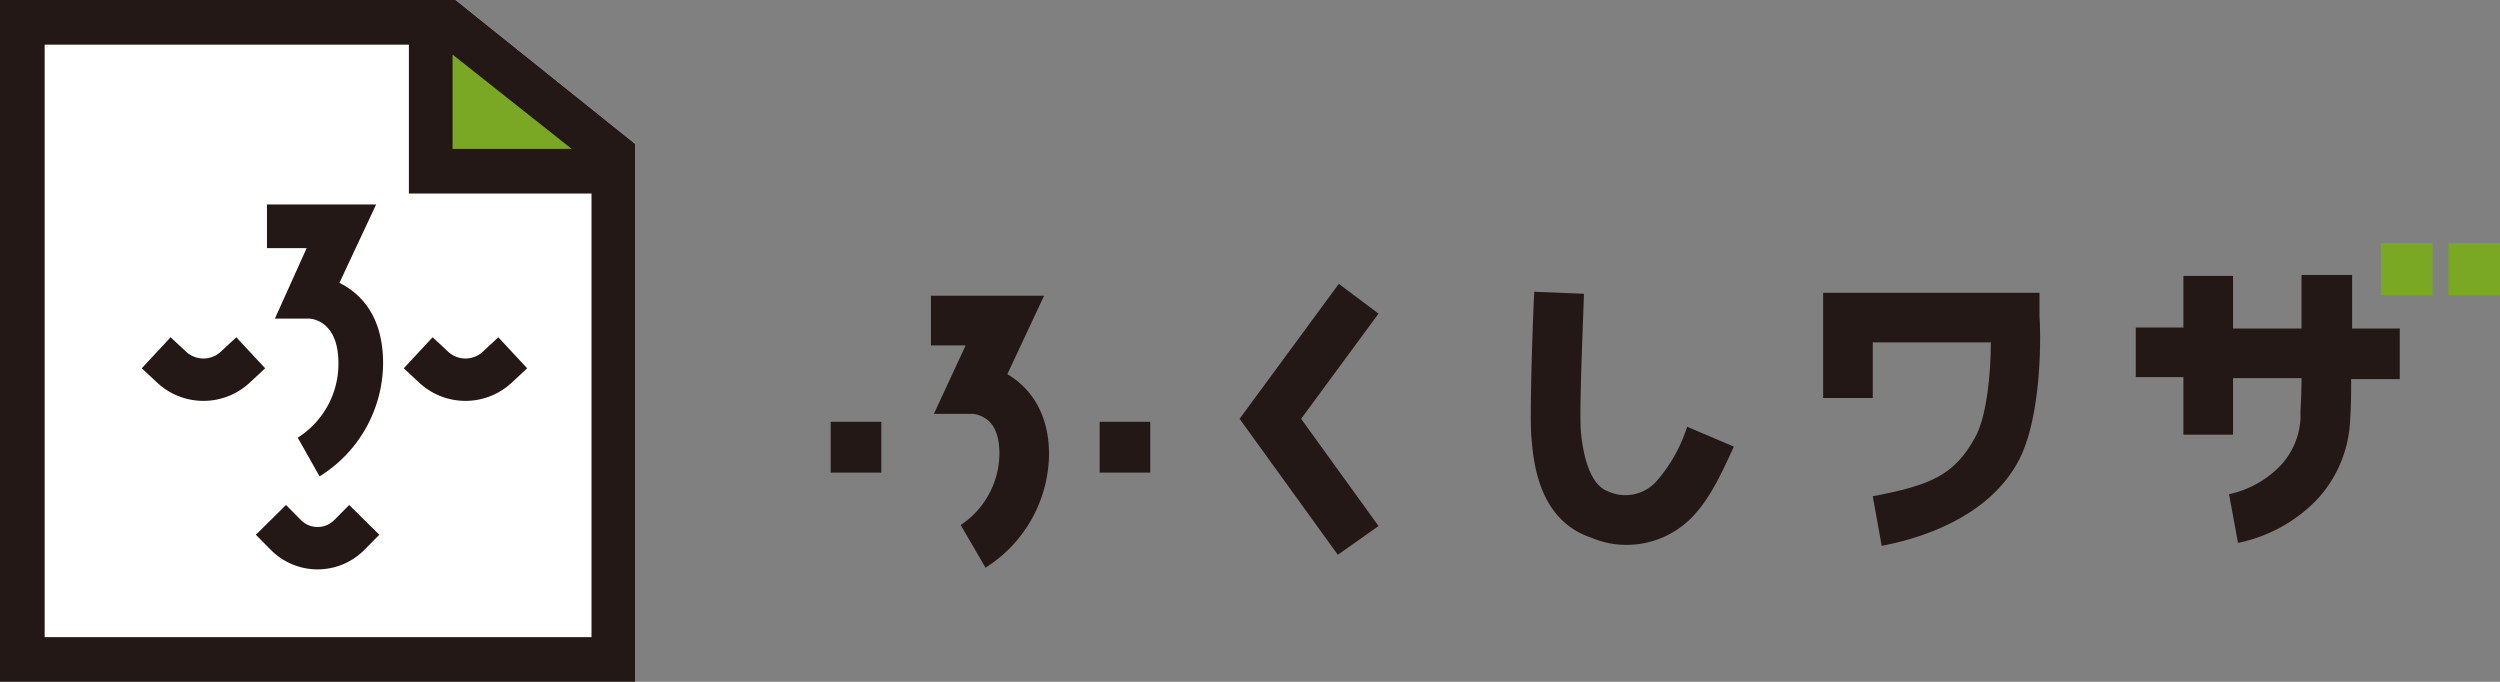 <svg xmlns="http://www.w3.org/2000/svg" width="251.9" height="68.7" viewBox="0 0 251.9 68.7">
  <rect x="0" y="0" width="251.9" height="68.7" fill="#808080" stroke="none"/>
  <defs>
    <style>
      .a {
        fill: #231815;
      }

      .b {
        fill: #7aa824;
      }

      .c {
        fill: #fff;
      }

      .d {
        fill: none;
        stroke: #231815;
        stroke-linecap: square;
        stroke-miterlimit: 10;
        stroke-width: 4.27px;
      }
    </style>
  </defs>
  <g>
    <polygon class="a" points="134.8 55.9 124.9 42.2 134.9 28.6 138.9 31.6 131.1 42.2 138.9 53 134.8 55.9"/>
    <path class="a" d="M164,54.9a8.9,8.9,0,0,1-3.6-.7c-5.5-1.8-5.9-7.9-6.1-10.2s.2-13.4.3-14.6l5,.2c-.1,3.2-.5,12-.3,14s.8,5.2,2.7,5.9a4.2,4.2,0,0,0,4.9-1A15.6,15.6,0,0,0,170,43l4.7,2c-1.4,3.1-2.5,5.3-4.1,7A9.2,9.2,0,0,1,164,54.9Z"/>
    <path class="a" d="M189.6,55l-.9-5c5.8-1.1,8.2-2.1,10.3-5.9,1.2-2.1,1.6-6.6,1.6-9.6H188.7v5.6h-5V29.5h21.8v2.4c.1,1,.4,10-2.2,14.7S195.3,53.9,189.6,55Z"/>
    <g>
      <path class="a" d="M99.3,57.2l-2.5-4.3a8.7,8.7,0,0,0,3.9-7.2q0-2.7-1.5-3.6a2.8,2.8,0,0,0-1.2-.4H94.1l3.2-6.9H93.8v-5h11.4l-3.7,7.9c2.2,1.3,4.2,3.8,4.2,8.1A13.7,13.7,0,0,1,99.3,57.2Z"/>
      <rect class="a" x="83.7" y="42.5" width="5.1" height="5.12"/>
      <rect class="a" x="110.8" y="42.5" width="5.1" height="5.12"/>
    </g>
    <g>
      <path class="a" d="M241.8,33.1H237V27.7h-5.1v5.4H225V27.8h-5V33h-4.8v5H220v5.8h5V38.1h6.9c0,1.8-.1,3-.1,3.4v.6a7.5,7.5,0,0,1-2.1,4.9,10.3,10.3,0,0,1-5.1,2.8l.9,4.9a15.3,15.3,0,0,0,7.8-4.2,12.5,12.5,0,0,0,3.5-8.2h0c.1-1.4.1-2.7.1-4.1h4.9Z"/>
      <rect class="b" x="239.9" y="24.5" width="5.2" height="5.24"/>
      <rect class="b" x="246.7" y="24.5" width="5.2" height="5.24"/>
    </g>
    <g>
      <g>
        <polygon class="c" points="45.9 0 45.6 0 41.2 0 0 0 0 68.7 64 68.7 64 19.5 64 15 64 14.5 45.9 0"/>
        <g>
          <polygon class="b" points="43.8 2.1 43.8 17.1 62.2 17.1 43.8 2.1"/>
          <path class="a" d="M45.9,0H0V68.7H64V14.5ZM59.6,64.2H4.5V4.5H41.2v15H59.6ZM45.6,15V5.5l12,9.5Z"/>
          <path class="a" d="M32.2,48,30,44.1a8.8,8.8,0,0,0,4.1-7.5c0-4.3-2.7-4.5-3-4.5H27.7L30.9,25h-4V20.6h11l-3.7,7.9c2.2,1.1,4.4,3.4,4.4,8.1A13.5,13.5,0,0,1,32.2,48Z"/>
        </g>
      </g>
      <path class="d" d="M23.7,37a4.7,4.7,0,0,1-6.4,0"/>
      <path class="d" d="M35.2,53.9a4.5,4.5,0,0,1-6.4,0"/>
      <path class="d" d="M50.1,37a4.7,4.7,0,0,1-6.4,0"/>
    </g>
  </g>
</svg>
